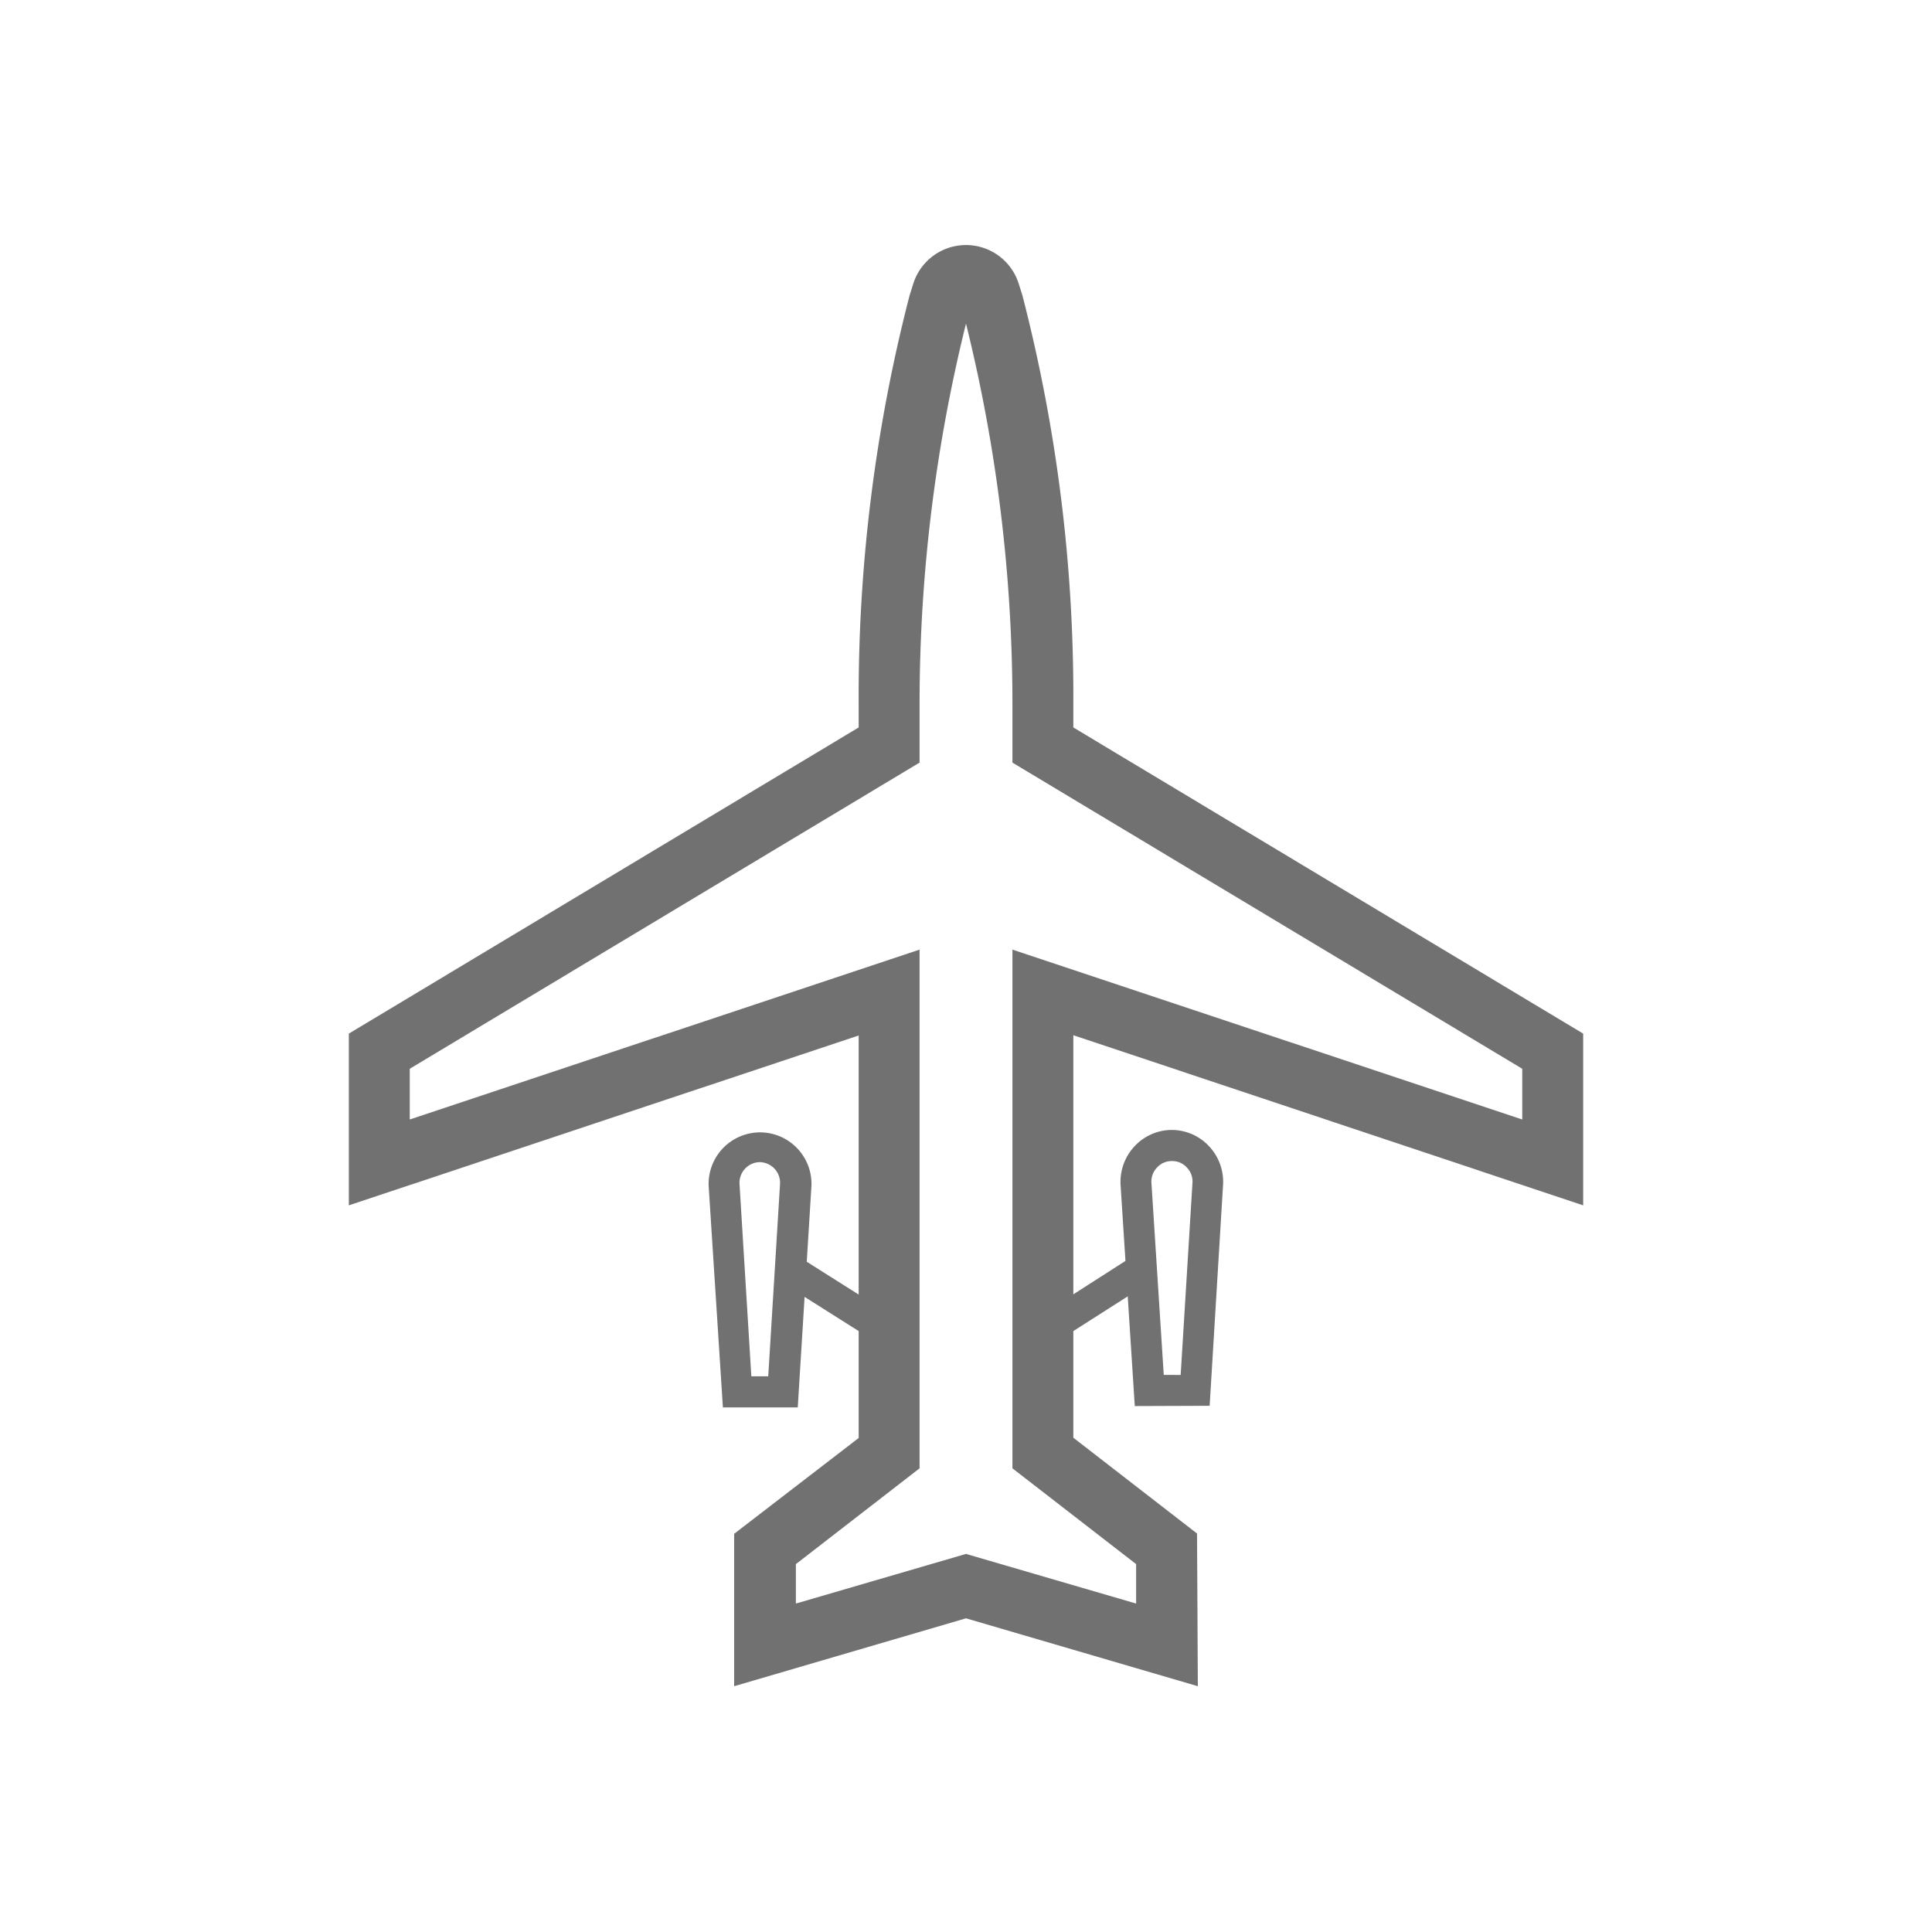 <svg xmlns="http://www.w3.org/2000/svg" viewBox="0 0 72 72"><defs><style>.cls-1{fill:none;}.cls-2{fill:#717171;}</style></defs><title>Aerospace_Business Jet</title><g id="Layer_2" data-name="Layer 2"><g id="Layer_1-2" data-name="Layer 1"><rect class="cls-1" width="72" height="72"/><path class="cls-2" d="M44.64,62.84,36,60.31l-8.64,2.53V57.16L32,53.59v-15L13,44.92v-6.4L32,27.11v-.95A59.64,59.64,0,0,1,33.9,11l.13-.41a2.06,2.06,0,0,1,3.94,0l.13.41A59.64,59.64,0,0,1,40,26.16v.95l19,11.41v6.4L40,38.58v15l4.61,3.57ZM36,57.91l6.34,1.85V58.29l-4.61-3.57V35.39l19,6.33V39.83l-19-11.41V26.16A58.84,58.84,0,0,0,36,12.06a58.84,58.84,0,0,0-1.73,14.1v2.26l-19,11.41v1.89l19-6.33V54.72l-4.61,3.57v1.47Z"/><polygon class="cls-2" points="39.1 50.18 38.48 49.21 42.35 46.73 42.98 47.7 42.86 47.78 39.1 50.18"/><rect class="cls-2" x="30.72" y="46.16" width="1.15" height="4.63" transform="translate(-26.4 49.04) rotate(-57.71)"/><path class="cls-2" d="M26.94,52.45l-.53-8.25a1.92,1.92,0,0,1,1.91-2h0a1.92,1.92,0,0,1,1.92,2l-.51,8.25Zm1.38-9.14h0a.76.76,0,0,0-.55.24.77.77,0,0,0-.21.58L28,51.29h.63l.44-7.17a.77.77,0,0,0-.21-.57A.78.78,0,0,0,28.32,43.31Z"/><path class="cls-2" d="M42.29,52.4l-.53-8.25a1.94,1.94,0,0,1,.52-1.43,1.9,1.9,0,0,1,1.39-.61h0a1.9,1.9,0,0,1,1.39.61,1.93,1.93,0,0,1,.52,1.43l-.5,8.24Zm1.39-9.13h0a.73.73,0,0,0-.56.24.75.75,0,0,0-.21.57l.46,7.16H44l.44-7.16a.74.74,0,0,0-.21-.57A.72.72,0,0,0,43.68,43.27Z"/></g></g></svg>